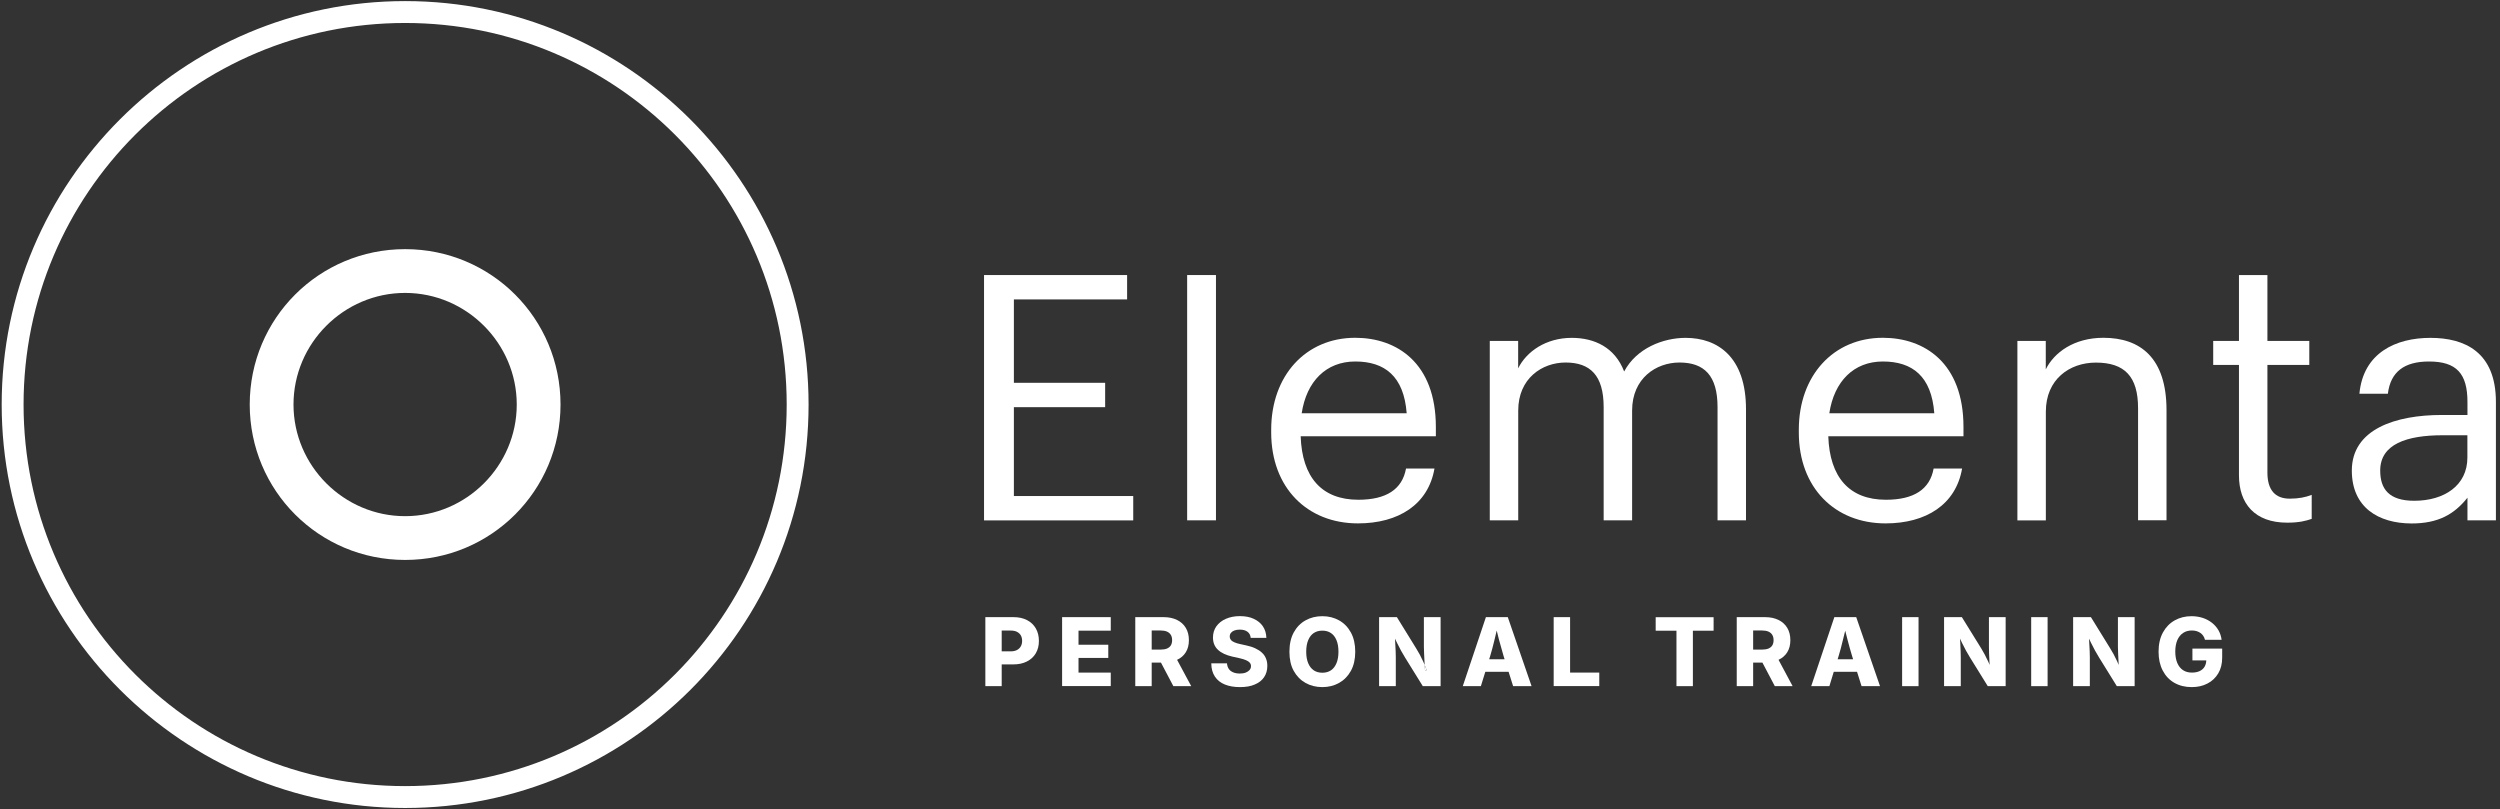 <?xml version="1.0" encoding="utf-8"?>
<!-- Generator: Adobe Illustrator 29.8.3, SVG Export Plug-In . SVG Version: 9.03 Build 0)  -->
<svg version="1.0" id="Ebene_1" xmlns="http://www.w3.org/2000/svg" xmlns:xlink="http://www.w3.org/1999/xlink" x="0px" y="0px"
	 viewBox="0 0 342.67 110.91" enable-background="new 0 0 342.67 110.91" xml:space="preserve">
<rect x="0" y="0" width="342.67" height="110.91" fill="#333333" stroke="none"/>
<path fill="#FFFFFF" d="M76.83,55.45c0-11.8-9.5-21.3-21.3-21.3s-21.3,9.5-21.3,21.3s9.5,21.3,21.3,21.3S76.83,67.25,76.83,55.45z
	 M70.83,55.45c0,8.4-6.9,15.3-15.3,15.3s-15.3-6.9-15.3-15.3s6.9-15.3,15.3-15.3S70.83,47.05,70.83,55.45L70.83,55.45z"/>
<path fill="#FFFFFF" d="M110.83,55.45c0-30.5-24.8-55.3-55.3-55.3s-55.3,24.8-55.3,55.3s24.8,55.3,55.3,55.3
	S110.83,86.05,110.83,55.45L110.83,55.45z M107.83,55.45c0,28.9-23.4,52.3-52.3,52.3s-52.3-23.4-52.3-52.3s23.4-52.3,52.3-52.3
	S107.83,26.55,107.83,55.45L107.83,55.45z"/>
<g>
	<path fill="#FFFFFF" d="M134.88,37.7h19.61v3.34h-15.52v11.43h12.51v3.34h-12.51v12.18h16.36v3.34h-20.45V37.7z"/>
	<path fill="#FFFFFF" d="M162.72,37.7h3.95v33.62h-3.95V37.7z"/>
	<path fill="#FFFFFF" d="M174.24,59.28v-0.38c0-7.43,4.75-12.6,11.52-12.6c5.69,0,11.05,3.43,11.05,12.23v1.27h-18.53
		c0.19,5.6,2.87,8.7,7.9,8.7c3.81,0,6.02-1.41,6.54-4.28h3.9c-0.85,4.94-4.94,7.52-10.49,7.52
		C179.18,71.74,174.24,66.85,174.24,59.28z M192.81,56.65c-0.38-5.08-3.01-7.1-7.05-7.1c-4,0-6.68,2.73-7.34,7.1H192.81z"/>
	<path fill="#FFFFFF" d="M204.19,46.73h3.9v3.76c1.13-2.3,3.81-4.18,7.34-4.18c3.15,0,5.92,1.32,7.19,4.61
		c1.69-3.2,5.36-4.61,8.42-4.61c4.42,0,8.28,2.63,8.28,9.78v15.23h-3.9V55.8c0-4.33-1.83-6.11-5.22-6.11c-3.2,0-6.49,2.16-6.49,6.58
		v15.05h-3.9V55.8c0-4.33-1.83-6.11-5.22-6.11c-3.2,0-6.49,2.16-6.49,6.58v15.05h-3.9V46.73z"/>
	<path fill="#FFFFFF" d="M246.56,59.28v-0.38c0-7.43,4.75-12.6,11.52-12.6c5.69,0,11.05,3.43,11.05,12.23v1.27H250.6
		c0.19,5.6,2.87,8.7,7.9,8.7c3.81,0,6.02-1.41,6.54-4.28h3.9c-0.85,4.94-4.94,7.52-10.49,7.52
		C251.5,71.74,246.56,66.85,246.56,59.28z M265.13,56.65c-0.38-5.08-3.01-7.1-7.05-7.1c-4,0-6.68,2.73-7.34,7.1H265.13z"/>
	<path fill="#FFFFFF" d="M276.51,46.73h3.9v3.9c1.13-2.3,3.86-4.33,7.9-4.33c5.08,0,8.65,2.77,8.65,9.92v15.09h-3.9V55.95
		c0-4.33-1.83-6.25-5.78-6.25c-3.62,0-6.86,2.3-6.86,6.72v14.91h-3.9V46.73z"/>
	<path fill="#FFFFFF" d="M306.89,65.16V50.02h-3.53v-3.29h3.53V37.7h3.9v9.03h5.74v3.29h-5.74v14.76c0,2.4,1.08,3.57,3.06,3.57
		c1.22,0,2.16-0.19,3.01-0.52v3.29c-0.8,0.28-1.74,0.52-3.34,0.52C309.05,71.65,306.89,69.02,306.89,65.16z"/>
	<path fill="#FFFFFF" d="M322.36,64.5c0-5.69,6.02-7.62,12.32-7.62h3.53V55.1c0-3.9-1.5-5.55-5.27-5.55c-3.39,0-5.27,1.41-5.64,4.42
		h-3.9c0.52-5.6,4.98-7.66,9.73-7.66c4.7,0,8.98,1.93,8.98,8.79v16.22h-3.9v-3.1c-1.83,2.3-4.04,3.53-7.66,3.53
		C325.98,71.74,322.36,69.53,322.36,64.5z M338.2,62.72v-3.06h-3.39c-4.94,0-8.56,1.22-8.56,4.84c0,2.54,1.22,4.14,4.66,4.14
		C335.05,68.64,338.2,66.53,338.2,62.72z"/>
</g>
<g>
	<path fill="#FFFFFF" d="M141.98,86.14c-0.28-0.49-0.68-0.87-1.2-1.14c-0.52-0.27-1.14-0.41-1.85-0.41h-3.87v9.46h2.24v-2.98h1.57
		c0.73,0,1.36-0.13,1.88-0.4c0.53-0.26,0.94-0.64,1.22-1.12c0.29-0.49,0.43-1.05,0.43-1.7C142.4,87.2,142.26,86.63,141.98,86.14z
		 M139.92,88.59c-0.12,0.22-0.3,0.39-0.53,0.51c-0.24,0.12-0.52,0.18-0.87,0.18h-1.22v-2.85h1.22c0.35,0,0.63,0.05,0.87,0.17
		c0.23,0.12,0.41,0.28,0.53,0.49c0.12,0.21,0.18,0.47,0.18,0.76C140.1,88.13,140.04,88.38,139.92,88.59z"/>
	<path fill="#FFFFFF" d="M145.58,94.05v-9.46h6.67v1.85h-4.42v1.93h4.08v1.81h-4.08v2.01h4.42v1.85H145.58z"/>
	<path fill="#FFFFFF" d="M161.34,90.44c0.52-0.24,0.91-0.58,1.19-1.03c0.29-0.46,0.43-1.02,0.43-1.66c0-0.65-0.14-1.21-0.42-1.68
		c-0.28-0.47-0.68-0.84-1.2-1.09c-0.52-0.26-1.13-0.39-1.85-0.39h-3.88v9.46h2.25v-3.23h1.27l1.7,3.23h2.45L161.34,90.44z
		 M157.86,86.42h1.23c0.34,0,0.63,0.05,0.86,0.15c0.23,0.1,0.41,0.25,0.53,0.45c0.12,0.19,0.18,0.44,0.18,0.73
		c0,0.28-0.06,0.52-0.18,0.72c-0.12,0.19-0.3,0.33-0.53,0.43c-0.23,0.09-0.52,0.14-0.86,0.14h-1.23V86.42z"/>
	<path fill="#FFFFFF" d="M169.96,94.18c-0.8,0-1.49-0.12-2.08-0.36s-1.04-0.6-1.36-1.09c-0.32-0.48-0.49-1.09-0.49-1.81h2.15
		c0.02,0.3,0.11,0.56,0.25,0.77s0.35,0.36,0.61,0.47c0.26,0.11,0.56,0.16,0.9,0.16c0.31,0,0.58-0.04,0.81-0.13
		c0.23-0.09,0.4-0.21,0.53-0.36s0.19-0.33,0.19-0.53c0-0.18-0.06-0.34-0.17-0.47c-0.11-0.13-0.28-0.24-0.51-0.34
		s-0.52-0.19-0.88-0.27l-0.99-0.22c-0.84-0.19-1.5-0.49-1.96-0.92c-0.47-0.43-0.7-1-0.7-1.7c0-0.59,0.16-1.1,0.47-1.54
		c0.32-0.44,0.75-0.78,1.3-1.02s1.19-0.37,1.91-0.37c0.74,0,1.38,0.12,1.91,0.37c0.54,0.25,0.96,0.59,1.26,1.04
		c0.3,0.45,0.45,0.97,0.47,1.57h-2.15c-0.03-0.36-0.17-0.63-0.43-0.83s-0.61-0.3-1.06-0.3c-0.29,0-0.54,0.04-0.75,0.12
		c-0.21,0.08-0.36,0.19-0.47,0.33c-0.11,0.14-0.16,0.3-0.16,0.49c0,0.19,0.06,0.34,0.17,0.48s0.28,0.24,0.49,0.33
		c0.21,0.09,0.47,0.17,0.76,0.23l0.82,0.18c0.47,0.1,0.89,0.23,1.25,0.4c0.36,0.17,0.67,0.36,0.91,0.59
		c0.25,0.23,0.44,0.49,0.56,0.8c0.13,0.3,0.19,0.64,0.19,1.02c0,0.6-0.15,1.12-0.45,1.56s-0.73,0.77-1.29,1
		C171.43,94.07,170.75,94.18,169.96,94.18z"/>
	<path fill="#FFFFFF" d="M181.25,94.18c-0.85,0-1.62-0.19-2.3-0.57c-0.68-0.38-1.22-0.93-1.62-1.65s-0.59-1.6-0.59-2.63
		c0-1.04,0.2-1.92,0.59-2.64c0.4-0.73,0.93-1.28,1.62-1.66c0.68-0.38,1.45-0.57,2.3-0.57c0.85,0,1.61,0.19,2.29,0.57
		c0.68,0.38,1.22,0.93,1.62,1.66c0.4,0.73,0.6,1.61,0.6,2.64c0,1.03-0.2,1.91-0.6,2.63c-0.4,0.72-0.94,1.27-1.62,1.65
		C182.86,93.99,182.1,94.18,181.25,94.18z M181.25,92.21c0.46,0,0.85-0.11,1.18-0.33c0.33-0.22,0.58-0.55,0.76-0.98
		c0.18-0.43,0.27-0.95,0.27-1.57c0-0.62-0.09-1.15-0.27-1.58s-0.43-0.76-0.76-0.98c-0.33-0.22-0.72-0.33-1.18-0.33
		s-0.85,0.11-1.18,0.33c-0.33,0.22-0.58,0.55-0.76,0.98s-0.27,0.96-0.27,1.58c0,0.62,0.09,1.14,0.27,1.57
		c0.18,0.43,0.43,0.75,0.76,0.98C180.4,92.1,180.8,92.21,181.25,92.21z"/>
	<path fill="#FFFFFF" d="M195.28,91.15c0.01,0.3,0.04,0.58,0.05,0.83l0.22-0.14C195.46,91.6,195.37,91.37,195.28,91.15z"/>
	<path fill="#FFFFFF" d="M197.46,84.59v9.46h-2.44l-2.43-3.92c-0.2-0.32-0.38-0.64-0.56-0.96c-0.18-0.32-0.36-0.67-0.54-1.05
		c-0.09-0.18-0.18-0.37-0.28-0.58c0.01,0.19,0.02,0.38,0.03,0.56c0.03,0.42,0.05,0.81,0.06,1.16c0.01,0.36,0.02,0.64,0.02,0.87v3.92
		h-2.29v-9.46h2.44l2.64,4.28c0.16,0.25,0.32,0.53,0.48,0.82c0.16,0.3,0.32,0.62,0.48,0.97c0.07,0.16,0.14,0.32,0.21,0.49
		c0.01,0.3,0.04,0.58,0.05,0.83l0.22-0.14c-0.09-0.24-0.18-0.47-0.27-0.69c-0.01-0.1-0.01-0.2-0.02-0.31
		c-0.03-0.42-0.05-0.83-0.06-1.22c-0.02-0.39-0.03-0.72-0.03-0.98v-4.05H197.46z"/>
	<path fill="#FFFFFF" d="M206.67,84.59h-3l-3.17,9.46h2.48l0.61-1.97h3.19l0.62,1.97h2.53L206.67,84.59z M204.12,90.36l0.14-0.45
		c0.2-0.68,0.4-1.41,0.58-2.17c0.1-0.42,0.21-0.86,0.31-1.31c0.12,0.45,0.22,0.89,0.33,1.31c0.2,0.76,0.41,1.48,0.61,2.17l0.14,0.45
		H204.12z"/>
	<path fill="#FFFFFF" d="M212.96,94.05v-9.46h2.25v7.6h4v1.85H212.96z"/>
	<path fill="#FFFFFF" d="M226.94,86.45v-1.85h7.94v1.85h-2.84v7.6h-2.25v-7.6H226.94z"/>
	<path fill="#FFFFFF" d="M243.78,90.44c0.51-0.24,0.91-0.58,1.19-1.03c0.29-0.46,0.43-1.02,0.43-1.66c0-0.65-0.14-1.21-0.42-1.68
		c-0.28-0.47-0.68-0.84-1.2-1.09c-0.52-0.26-1.13-0.39-1.85-0.39h-3.88v9.46h2.25v-3.23h1.27l1.7,3.23h2.44L243.78,90.44z
		 M240.3,86.42h1.22c0.35,0,0.63,0.05,0.87,0.15c0.23,0.1,0.41,0.25,0.53,0.45c0.12,0.19,0.18,0.44,0.18,0.73
		c0,0.28-0.06,0.52-0.18,0.72c-0.12,0.19-0.3,0.33-0.53,0.43c-0.24,0.09-0.52,0.14-0.87,0.14h-1.22V86.42z"/>
	<path fill="#FFFFFF" d="M254.43,84.59h-3l-3.17,9.46h2.49l0.6-1.97h3.19l0.62,1.97h2.53L254.43,84.59z M251.88,90.36l0.14-0.45
		c0.21-0.68,0.4-1.41,0.58-2.17c0.1-0.42,0.21-0.85,0.32-1.29c0.11,0.44,0.22,0.87,0.33,1.29c0.2,0.76,0.4,1.48,0.61,2.17l0.14,0.45
		H251.88z"/>
	<path fill="#FFFFFF" d="M262.97,84.59v9.46h-2.25v-9.46H262.97z"/>
	<path fill="#FFFFFF" d="M274.91,84.59v9.46h-2.45l-2.43-3.92c-0.19-0.32-0.38-0.64-0.56-0.96c-0.17-0.32-0.36-0.67-0.54-1.05
		c-0.09-0.18-0.18-0.38-0.28-0.59c0.01,0.19,0.03,0.38,0.04,0.57c0.02,0.42,0.04,0.81,0.05,1.16c0.02,0.36,0.02,0.64,0.02,0.87v3.92
		h-2.29v-9.46h2.44l2.65,4.28c0.15,0.25,0.31,0.53,0.47,0.82c0.16,0.3,0.32,0.62,0.48,0.97c0.07,0.15,0.14,0.31,0.21,0.47
		c-0.01-0.09-0.01-0.19-0.02-0.29c-0.02-0.42-0.04-0.83-0.06-1.22c-0.02-0.39-0.02-0.72-0.02-0.98v-4.05H274.91z"/>
	<path fill="#FFFFFF" d="M280.66,84.59v9.46h-2.25v-9.46H280.66z"/>
	<path fill="#FFFFFF" d="M292.59,84.59v9.46h-2.44l-2.43-3.92c-0.2-0.32-0.38-0.64-0.56-0.96c-0.18-0.32-0.36-0.67-0.54-1.05
		c-0.09-0.18-0.18-0.37-0.28-0.58c0.01,0.19,0.02,0.38,0.03,0.56c0.03,0.42,0.05,0.81,0.06,1.16c0.01,0.36,0.02,0.64,0.02,0.87v3.92
		h-2.29v-9.46h2.44l2.64,4.28c0.16,0.25,0.32,0.53,0.48,0.82c0.16,0.3,0.32,0.62,0.48,0.97c0.07,0.15,0.14,0.31,0.2,0.48
		c0-0.1-0.01-0.2-0.01-0.3c-0.02-0.42-0.04-0.83-0.06-1.22c-0.02-0.39-0.03-0.72-0.03-0.98v-4.05H292.59z"/>
	<path fill="#FFFFFF" d="M300.41,94.18c-0.91,0-1.7-0.2-2.38-0.59c-0.68-0.39-1.21-0.95-1.59-1.68c-0.38-0.73-0.57-1.59-0.57-2.58
		c0-1.03,0.2-1.91,0.6-2.64c0.4-0.73,0.94-1.28,1.62-1.66c0.68-0.38,1.45-0.57,2.29-0.57c0.54,0,1.06,0.08,1.53,0.23
		s0.9,0.38,1.27,0.67c0.37,0.29,0.67,0.63,0.9,1.03s0.37,0.84,0.43,1.31h-2.28c-0.05-0.2-0.12-0.38-0.23-0.54
		c-0.11-0.16-0.23-0.29-0.39-0.4s-0.33-0.19-0.52-0.25c-0.2-0.06-0.41-0.09-0.65-0.09c-0.47,0-0.87,0.11-1.21,0.34
		c-0.34,0.23-0.6,0.55-0.79,0.98c-0.18,0.43-0.28,0.95-0.28,1.56s0.09,1.13,0.27,1.56s0.44,0.76,0.78,0.99s0.75,0.34,1.23,0.34
		c0.42,0,0.78-0.07,1.07-0.21s0.52-0.34,0.67-0.6s0.23-0.56,0.23-0.91l0.44,0.05h-2.34V88.9h4.08v1.25c0,0.83-0.18,1.55-0.54,2.15
		c-0.36,0.6-0.85,1.07-1.48,1.39C301.95,94.02,301.23,94.18,300.41,94.18z"/>
</g>
</svg>

